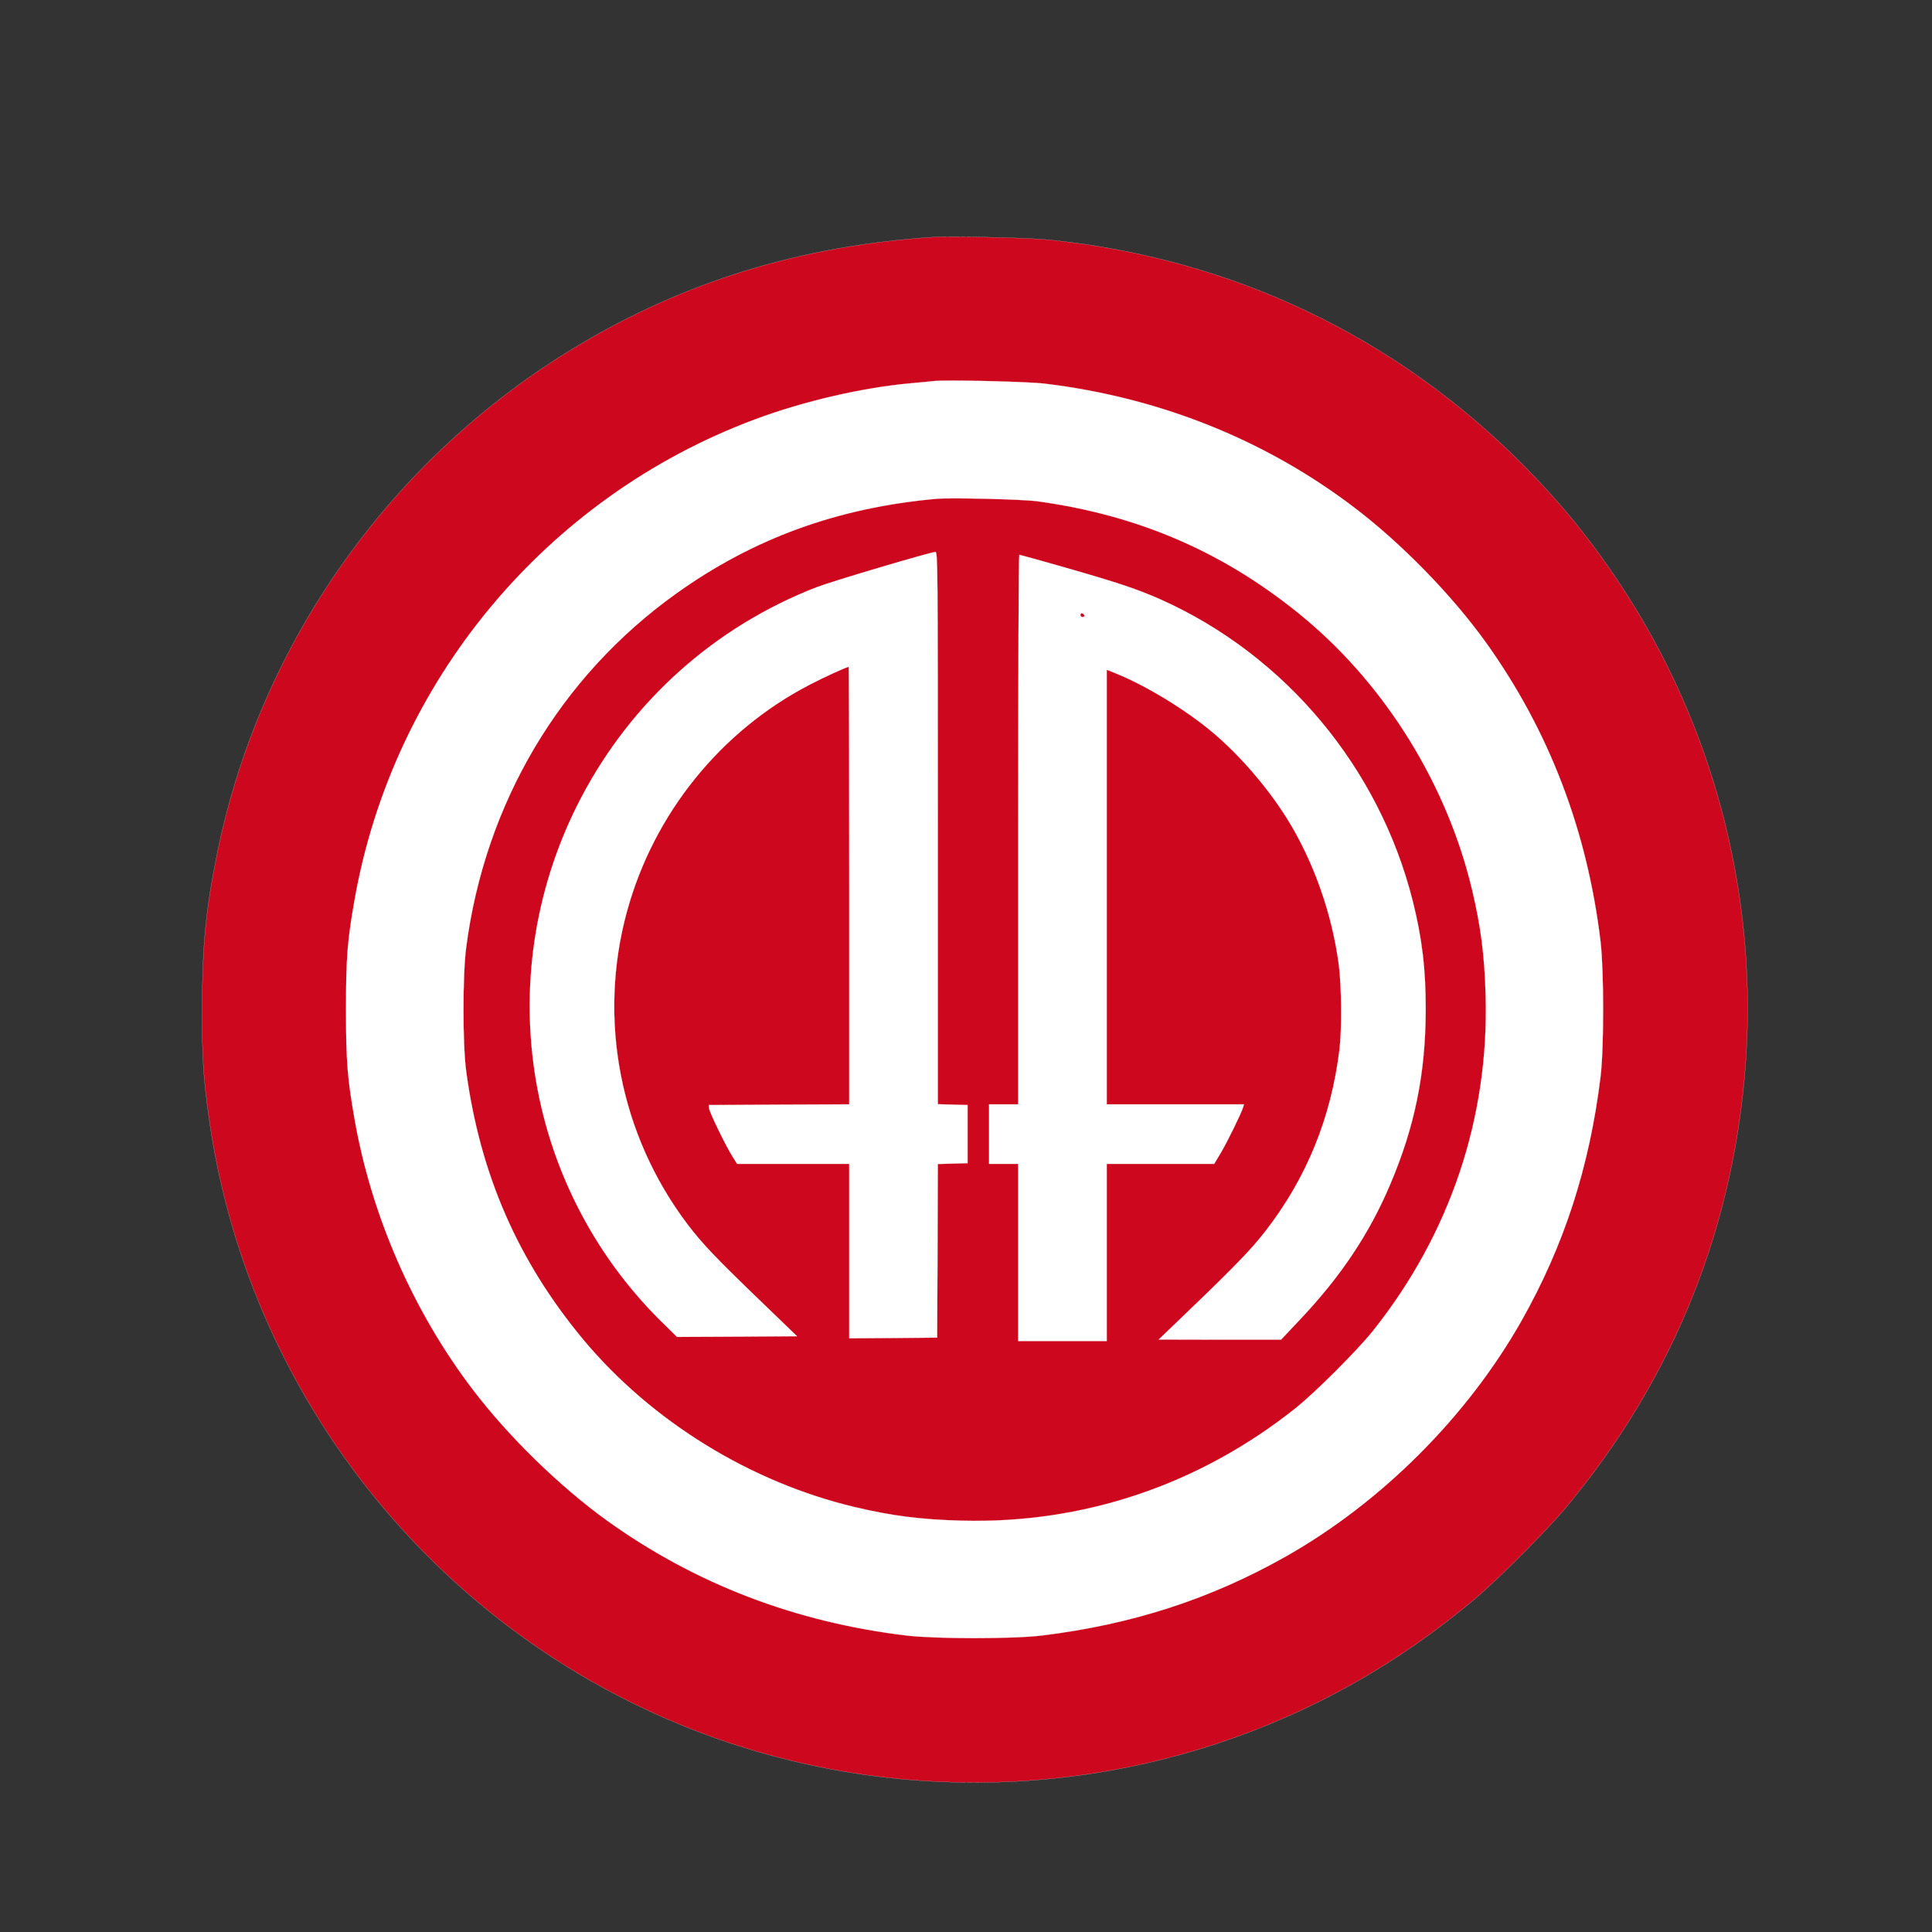 <?xml version="1.0" encoding="UTF-8" standalone="no"?>
<svg
   version="1.0"
   width="1116.437pt"
   height="1116.64pt"
   viewBox="0 0 1395.546 1395.8"
   preserveAspectRatio="xMidYMid"
   id="svg3"
   sodipodi:docname="logo.svg"
   inkscape:version="1.4.2 (2aeb623e1d, 2025-05-12)"
   xmlns:inkscape="http://www.inkscape.org/namespaces/inkscape"
   xmlns:sodipodi="http://sodipodi.sourceforge.net/DTD/sodipodi-0.dtd"
   xmlns="http://www.w3.org/2000/svg"
   xmlns:svg="http://www.w3.org/2000/svg">
  <rect x="0" y="0" width="1395.546" height="1395.8" fill="#333333" stroke="none"/>
  <defs
     id="defs3">
    <clipPath
       id="clipOuter"
       clipPathUnits="userSpaceOnUse">
      <path
         d="m 13150.831,17649.401 c -950,-62 -1791,-319 -2570,-787 -1348,-808 -2297,-2149 -2604,-3682 -79,-392 -104,-655 -105,-1095 -1,-363 7,-496 49,-797 255,-1825.001 1410,-3418.001 3070,-4233.001 1310,-643 2832,-745 4220,-285 681,226 1294,571 1855,1043 161,136 506,481 642,642 797,946 1246,2073.001 1318,3305.001 69,1183 -248,2371 -897,3360 -217,331 -435,600 -711,879 -925,934 -2111,1498 -3432,1631 -148,15 -701,27 -835,19 z m 805,-1058 c 829,-99 1599,-407 2243,-899 341,-260 699,-628 944,-968 457,-637 734,-1360 830,-2164 25,-213 25,-768 0,-975 -80,-655 -264,-1221 -573,-1767 -391,-689 -1008,-1306 -1697,-1697 -546,-309 -1112,-493 -1767,-573 -207,-25 -762,-25 -975,0 -804,96 -1527,373 -2164,830 -340,245 -708,603 -968,944 -432,566 -735,1260.001 -857,1961.001 -51,293 -61,412 -61,787 0,375 10,496 61,787 278,1584 1384,2913 2894,3476 354,132 779,230 1130,261 69,6 139,13 155,15 79,11 678,-3 805,-18 z"
         id="path1" />
    </clipPath>
    <mask
       id="onlyHolesMask"
       maskUnits="userSpaceOnUse"
       maskContentUnits="userSpaceOnUse">
      <rect
         x="0"
         y="0"
         width="25000"
         height="25000"
         fill="white"
         id="rect1" />
      <path
         d="m 13150.831,17649.401 c -950,-62 -1791,-319 -2570,-787 -1348,-808 -2297,-2149 -2604,-3682 -79,-392 -104,-655 -105,-1095 -1,-363 7,-496 49,-797 255,-1825.001 1410,-3418.001 3070,-4233.001 1310,-643 2832,-745 4220,-285 681,226 1294,571 1855,1043 161,136 506,481 642,642 797,946 1246,2073.001 1318,3305.001 69,1183 -248,2371 -897,3360 -217,331 -435,600 -711,879 -925,934 -2111,1498 -3432,1631 -148,15 -701,27 -835,19 z m 805,-1058 c 829,-99 1599,-407 2243,-899 341,-260 699,-628 944,-968 457,-637 734,-1360 830,-2164 25,-213 25,-768 0,-975 -80,-655 -264,-1221 -573,-1767 -391,-689 -1008,-1306 -1697,-1697 -546,-309 -1112,-493 -1767,-573 -207,-25 -762,-25 -975,0 -804,96 -1527,373 -2164,830 -340,245 -708,603 -968,944 -432,566 -735,1260.001 -857,1961.001 -51,293 -61,412 -61,787 0,375 10,496 61,787 278,1584 1384,2913 2894,3476 354,132 779,230 1130,261 69,6 139,13 155,15 79,11 678,-3 805,-18 z"
         fill="black"
         id="path2" />
      <path
         d="m 13175.831,15759.401 c -714,-64 -1324,-286 -1882,-686 -837,-599 -1379,-1512 -1515,-2555 -26,-198 -26,-702 0,-893 101,-748 375,-1374 848,-1942.001 492,-588 1205,-1028 1959,-1207 266,-63 472,-90 766,-98 882,-25 1719,256 2419,813 140,112 445,416 559,559 555,697 838,1536 813,2419 -8,294 -35,500 -98,766 -179,754 -619,1467 -1207,1959 -565,471 -1190,745 -1932,847 -110,15 -622,27 -730,18 z m 10,-2379 v -1994 l 108,-3 107,-3 v -210 -210 l -107,-3 -108,-3 -2,-627 -3,-627.001 -317,-3 -318,-2 v 630.001 630 h -405 -405 l -30,48 c -46,70 -169,323 -172,352 l -3,25 508,3 507,2 v 1580 c 0,869 -2,1580 -4,1580 -14,0 -173,-72 -282,-129 -644,-334 -1126,-932 -1319,-1636 -214,-780 -52,-1616 438,-2263 105,-138 195,-233 511,-538 l 279,-269 -434,-3 -433,-2 -119,117 c -1001,995 -1232,2523 -572,3781 368,699 966,1233 1701,1518 112,43 819,253 857,254 16,0 17,-101 17,-1995 z m 925,1881 c 384,-110 523,-157 691,-232 897,-404 1572,-1213 1814,-2174 68,-271 95,-495 94,-795 -2,-455 -79,-835 -255,-1250 -152,-360 -359,-670 -660,-987 l -130,-138 h -442 l -442,1 230,221 c 327,314 441,433 542,563 297,383 474,819 534,1310 18,147 15,465 -5,615 -49,369 -182,745 -371,1050 -140,225 -343,461 -539,626 -195,164 -484,340 -703,428 l -63,25 v -1570 -1569 h 496 495 l -6,-22 c -13,-43 -116,-253 -162,-330 l -47,-78 h -388 -388 v -640 -640.001 h -320 -320 v 640.001 640 h -105 -105 v 215 215 h 105 105 v 1985 c 0,1092 4,1985 8,1985 4,0 156,-42 337,-94 z"
         fill="black"
         id="path3" />
      <path
         d="m 14215.831,14921.401 c 0,-9 7,-16 16,-16 9,0 14,5 12,12 -6,18 -28,21 -28,4 z"
         fill="black"
         id="path4" />
    </mask>
  </defs>
  <sodipodi:namedview
     id="namedview3"
     pagecolor="#505050"
     bordercolor="#ffffff"
     borderopacity="1"
     inkscape:showpageshadow="0"
     inkscape:pageopacity="0"
     inkscape:pagecheckerboard="true"
     inkscape:deskcolor="#505050"
     inkscape:document-units="pt"
     showgrid="true"
     showguides="true"
     showborder="false"
     inkscape:zoom="0.2247865"
     inkscape:cx="736.25418"
     inkscape:cy="816.33016"
     inkscape:window-width="1920"
     inkscape:window-height="945"
     inkscape:window-x="0"
     inkscape:window-y="32"
     inkscape:window-maximized="1"
     inkscape:current-layer="svg3">
    <inkscape:grid
       id="grid3"
       units="pt"
       originx="-4.6385562e-06"
       originy="-2.533877e-05"
       spacingx="1"
       spacingy="1"
       empcolor="#0099e5"
       empopacity="0.302"
       color="#0099e5"
       opacity="0.149"
       empspacing="5"
       enabled="false"
       visible="true" />
    <inkscape:grid
       type="axonomgrid"
       id="grid4"
       units="pt"
       originx="-4.6385562e-06"
       originy="-2.533877e-05"
       spacingx="2.835"
       spacingy="2.835"
       empcolor="#0099e5"
       empopacity="0.302"
       color="#0099e5"
       opacity="0.149"
       empspacing="5"
       dotted="false"
       gridanglex="30"
       gridanglez="30"
       enabled="false"
       visible="true" />
    <inkscape:grid
       type="modular"
       id="grid5"
       units="pt"
       originx="-4.6385562e-06"
       originy="-2.533877e-05"
       spacingx="113.386"
       spacingy="113.386"
       empcolor="#0047cb"
       empopacity="0.302"
       color="#0099e5"
       opacity="0.149"
       empspacing="0"
       marginx="0"
       marginy="0"
       gapx="28.346"
       gapy="28.346"
       enabled="false"
       visible="true" />
    <inkscape:grid
       type="axonomgrid"
       id="grid6"
       units="pt"
       originx="-4.6385562e-06"
       originy="-2.533877e-05"
       spacingx="2.835"
       spacingy="2.835"
       empcolor="#0099e5"
       empopacity="0.302"
       color="#0099e5"
       opacity="0.149"
       empspacing="5"
       dotted="false"
       gridanglex="30"
       gridanglez="30"
       enabled="false"
       visible="true" />
    <inkscape:grid
       id="grid7"
       units="pt"
       originx="-4.6385562e-06"
       originy="-2.533877e-05"
       spacingx="1"
       spacingy="1"
       empcolor="#0099e5"
       empopacity="0.302"
       color="#0099e5"
       opacity="0.149"
       empspacing="5"
       enabled="false"
       visible="true" />
    <inkscape:grid
       id="grid8"
       units="pt"
       originx="-4.6385562e-06"
       originy="-2.533877e-05"
       spacingx="1"
       spacingy="1"
       empcolor="#0099e5"
       empopacity="0.302"
       color="#0099e5"
       opacity="0.149"
       empspacing="5"
       enabled="false"
       visible="true" />
  </sodipodi:namedview>
  <rect
     transform="matrix(0.1,0,0,-0.1,-641.153,1936.242)"
     x="0"
     y="0"
     width="25000"
     height="25000"
     fill="#ffffff"
     mask="url(#onlyHolesMask)"
     clip-path="url(#clipOuter)"
     id="rect4" />
  <ellipse
     cx="703.937"
     cy="-727.411"
     fill="#ffffff"
     stroke="none"
     transform="scale(1,-1)"
     id="circle4"
     style="stroke-width:0.063"
     rx="466.696"
     ry="487.549" />
  <g
     transform="matrix(0.1,0,0,-0.1,-641.153,1936.242)"
     fill="#cc071e"
     stroke="#ffffff"
     id="g3">
    <path
       d="m 13150.831,17649.401 c -950,-62 -1791,-319 -2570,-787 -1348,-808 -2297,-2149 -2604,-3682 -79,-392 -104,-655 -105,-1095 -1,-363 7,-496 49,-797 255,-1825.001 1410,-3418.001 3070,-4233.001 1310,-643 2832,-745 4220,-285 681,226 1294,571 1855,1043 161,136 506,481 642,642 797,946 1246,2073.001 1318,3305.001 69,1183 -248,2371 -897,3360 -217,331 -435,600 -711,879 -925,934 -2111,1498 -3432,1631 -148,15 -701,27 -835,19 z m 805,-1058 c 829,-99 1599,-407 2243,-899 341,-260 699,-628 944,-968 457,-637 734,-1360 830,-2164 25,-213 25,-768 0,-975 -80,-655 -264,-1221 -573,-1767 -391,-689 -1008,-1306 -1697,-1697 -546,-309 -1112,-493 -1767,-573 -207,-25 -762,-25 -975,0 -804,96 -1527,373 -2164,830 -340,245 -708,603 -968,944 -432,566 -735,1260.001 -857,1961.001 -51,293 -61,412 -61,787 0,375 10,496 61,787 278,1584 1384,2913 2894,3476 354,132 779,230 1130,261 69,6 139,13 155,15 79,11 678,-3 805,-18 z"
       id="path5"
       style="fill:#cc071e;fill-opacity:1" />
    <path
       d="m 13175.831,15759.401 c -714,-64 -1324,-286 -1882,-686 -837,-599 -1379,-1512 -1515,-2555 -26,-198 -26,-702 0,-893 101,-748 375,-1374 848,-1942.001 492,-588 1205,-1028 1959,-1207 266,-63 472,-90 766,-98 882,-25 1719,256 2419,813 140,112 445,416 559,559 555,697 838,1536 813,2419 -8,294 -35,500 -98,766 -179,754 -619,1467 -1207,1959 -565,471 -1190,745 -1932,847 -110,15 -622,27 -730,18 z m 10,-2379 v -1994 l 108,-3 107,-3 v -210 -210 l -107,-3 -108,-3 -2,-627 -3,-627.001 -317,-3 -318,-2 v 630.001 630 h -405 -405 l -30,48 c -46,70 -169,323 -172,352 l -3,25 508,3 507,2 v 1580 c 0,869 -2,1580 -4,1580 -14,0 -173,-72 -282,-129 -644,-334 -1126,-932 -1319,-1636 -214,-780 -52,-1616 438,-2263 105,-138 195,-233 511,-538 l 279,-269 -434,-3 -433,-2 -119,117 c -1001,995 -1232,2523 -572,3781 368,699 966,1233 1701,1518 112,43 819,253 857,254 16,0 17,-101 17,-1995 z m 925,1881 c 384,-110 523,-157 691,-232 897,-404 1572,-1213 1814,-2174 68,-271 95,-495 94,-795 -2,-455 -79,-835 -255,-1250 -152,-360 -359,-670 -660,-987 l -130,-138 h -442 l -442,1 230,221 c 327,314 441,433 542,563 297,383 474,819 534,1310 18,147 15,465 -5,615 -49,369 -182,745 -371,1050 -140,225 -343,461 -539,626 -195,164 -484,340 -703,428 l -63,25 v -1570 -1569 h 496 495 l -6,-22 c -13,-43 -116,-253 -162,-330 l -47,-78 h -388 -388 v -640 -640.001 h -320 -320 v 640.001 640 h -105 -105 v 215 215 h 105 105 v 1985 c 0,1092 4,1985 8,1985 4,0 156,-42 337,-94 z"
       id="path6"
       style="fill:#cc071e;fill-opacity:1" />
    <path
       d="m 14215.831,14921.401 c 0,-9 7,-16 16,-16 9,0 14,5 12,12 -6,18 -28,21 -28,4 z"
       id="path7"
       style="fill:#cc071e;fill-opacity:1" />
  </g>
</svg>
